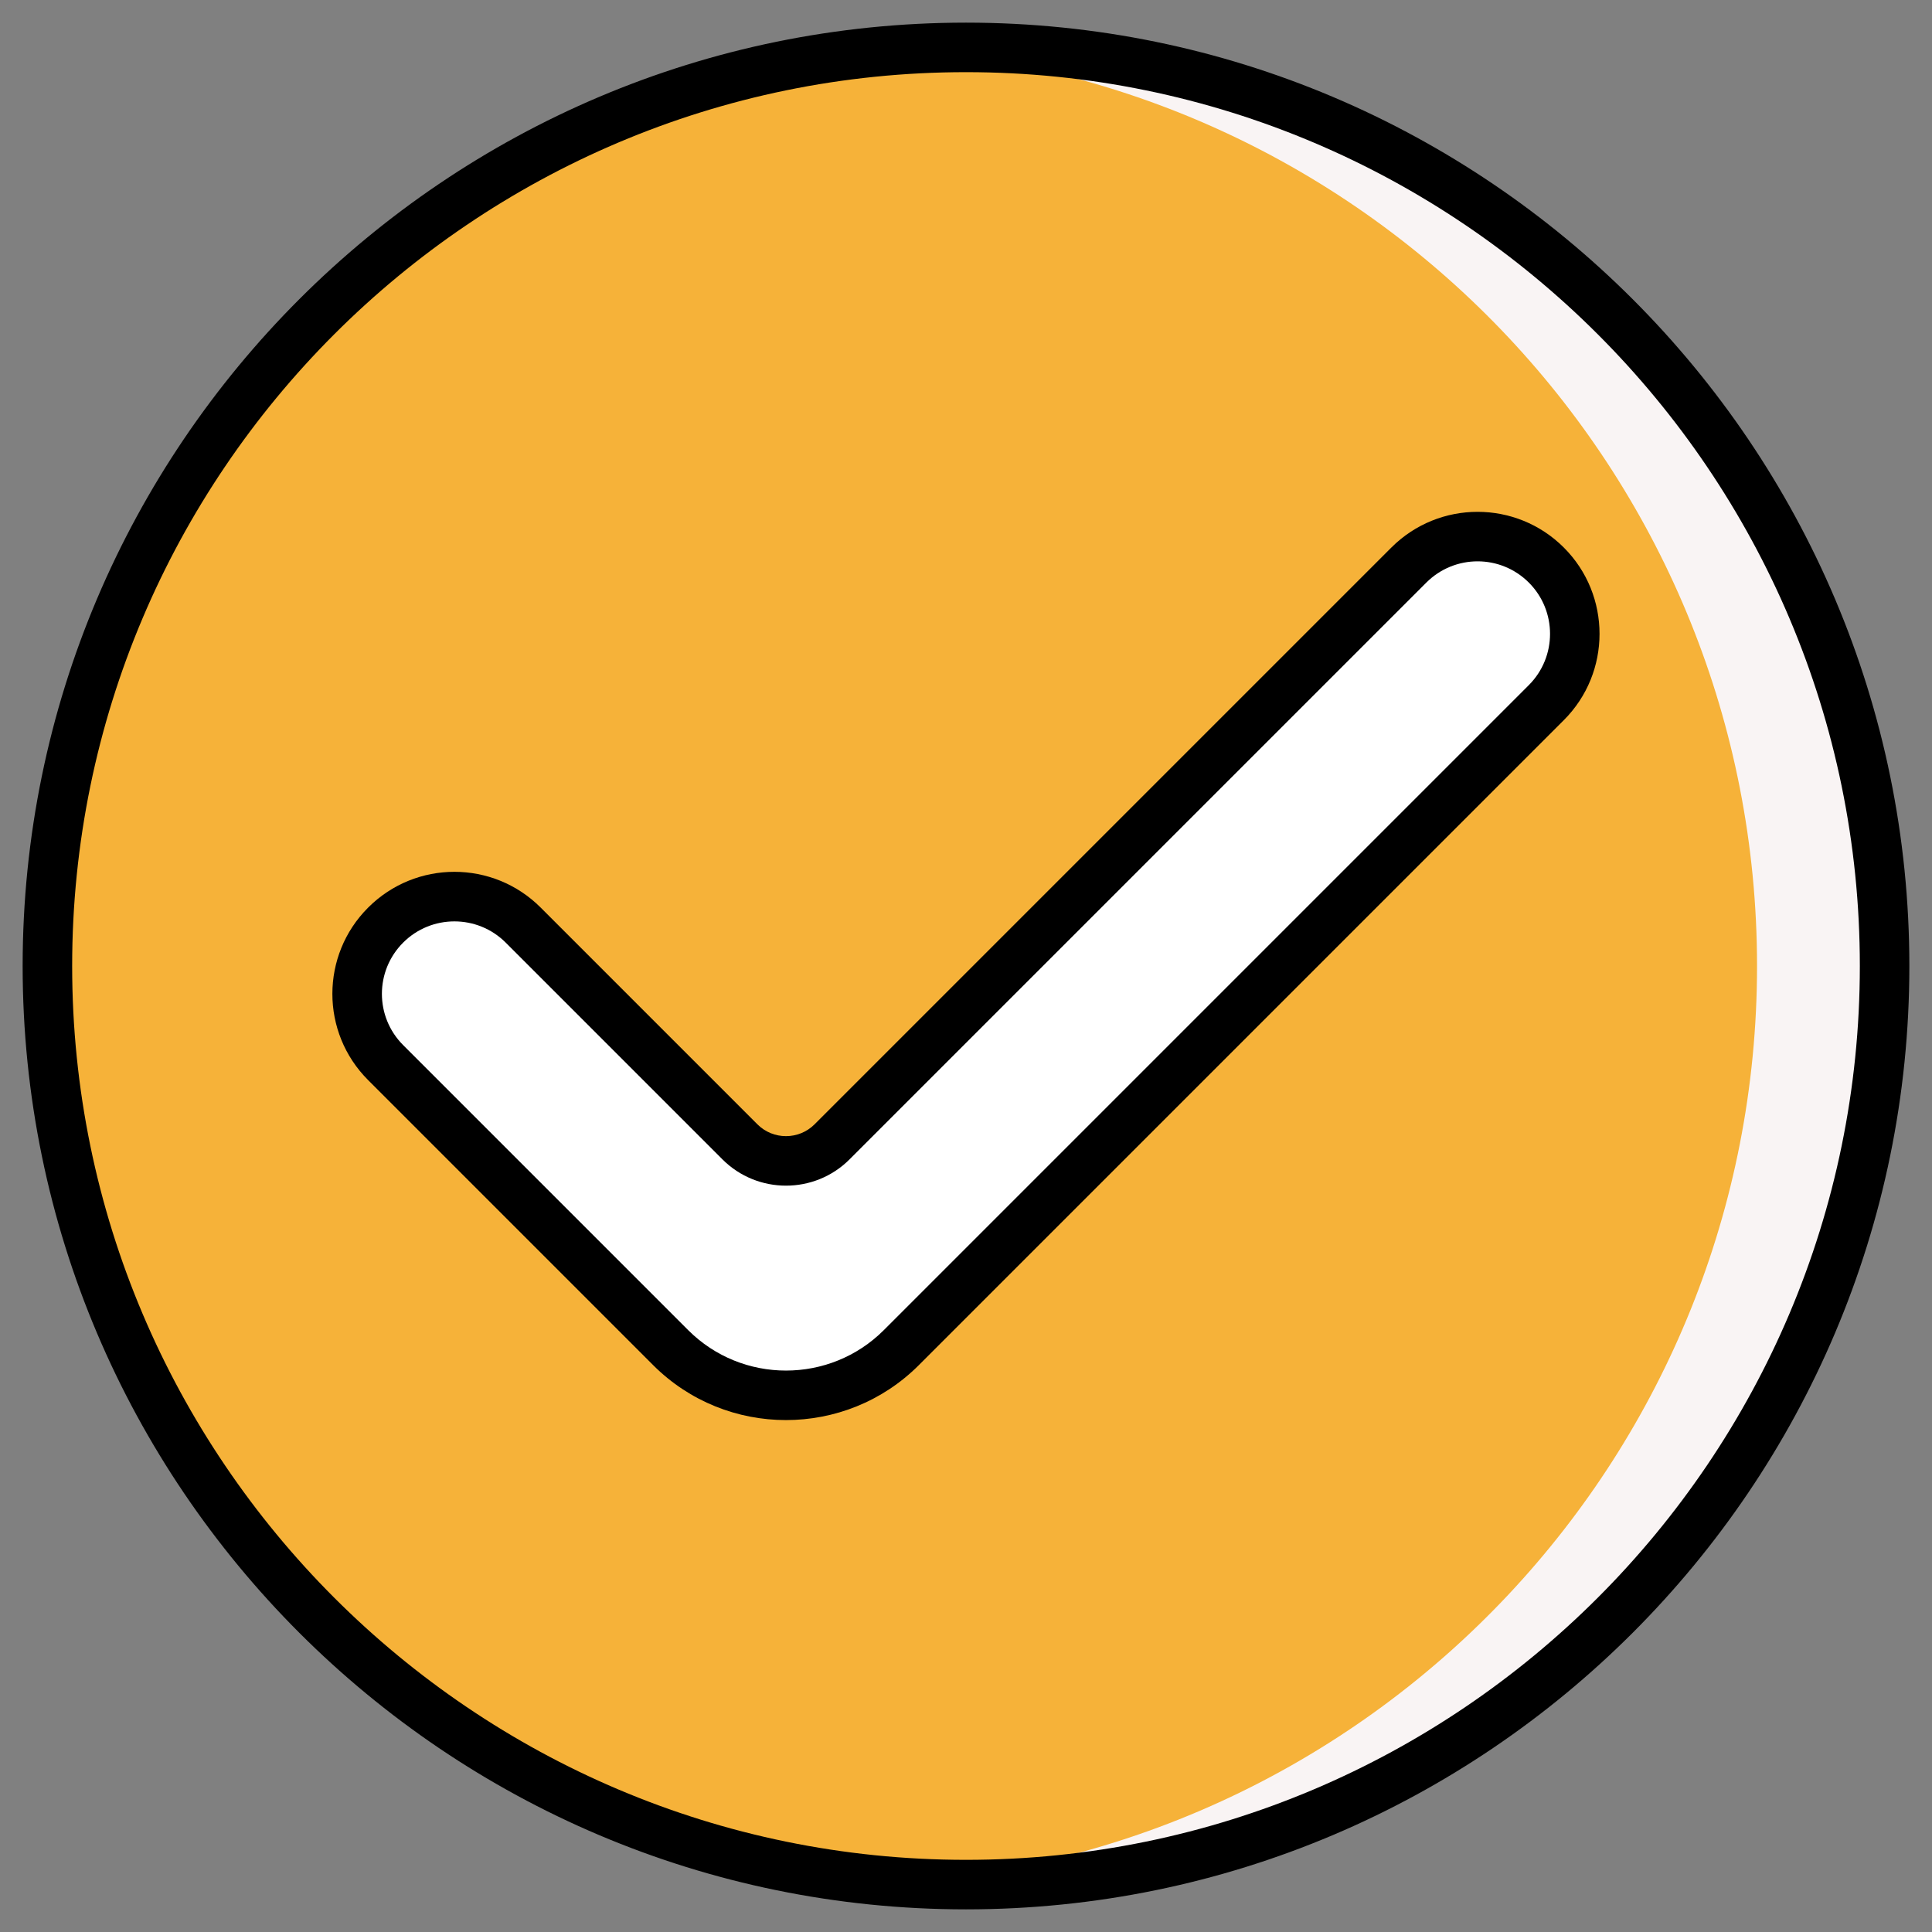 <?xml version="1.0" encoding="UTF-8"?> <svg xmlns="http://www.w3.org/2000/svg" viewBox="0 0 512 512"><rect x="0" y="0" width="512" height="512" fill="#808080" stroke="none"/><g id="_x30_3_Accept"><g><ellipse cx="255.999" cy="256" fill="#f6b239" rx="243.439" ry="243.439" transform="matrix(.707 -.707 .707 .707 -106.039 256)"></ellipse><path d="m499.438 256c0 134.488-108.976 243.465-243.465 243.465-5.669 0-11.286-.21-16.903-.63 126.615-8.609 226.563-114.016 226.563-242.835s-99.948-234.226-226.562-242.835c5.617-.42 11.233-.63 16.903-.63 134.488 0 243.464 108.977 243.464 243.465z" fill="#f9f4f4"></path><path d="m177.737 357.139-75.537-75.537c-10.064-10.064-10.064-26.38 0-36.444l.003-.003c10.064-10.064 26.381-10.064 36.445.001l57.44 57.444c6.743 6.743 17.676 6.743 24.419 0l152.85-152.85c10.064-10.064 26.382-10.064 36.446.002 10.062 10.064 10.062 26.379-.002 36.442l-170.946 170.945c-16.877 16.878-44.241 16.878-61.118 0z" fill="#fff"></path><path d="m256 6c-137.852 0-250 112.148-250 250s112.148 250 250 250 250-112.148 250-250-112.148-250-250-250zm0 486.877c-130.613 0-236.877-106.264-236.877-236.877s106.264-236.877 236.877-236.877 236.877 106.264 236.877 236.877-106.264 236.877-236.877 236.877z"></path><path d="m368.717 145.11-152.851 152.851c-4.178 4.168-10.968 4.173-15.141 0l-57.44-57.445c-12.629-12.634-33.085-12.637-45.724.003-12.635 12.63-12.64 33.087 0 45.722l75.536 75.539c19.407 19.407 50.985 19.409 70.4 0l170.942-170.945c12.606-12.606 12.606-33.116 0-45.722-12.617-12.623-33.085-12.64-45.722-.003zm36.443 36.446-170.944 170.944c-14.29 14.284-37.545 14.29-51.84 0l-75.536-75.539c-7.508-7.508-7.508-19.656.003-27.167 7.49-7.49 19.675-7.49 27.164 0l57.44 57.445c9.294 9.297 24.414 9.297 33.698 0l152.851-152.851c7.505-7.5 19.654-7.508 27.164.003 7.49 7.49 7.49 19.675 0 27.165z"></path></g></g><g id="Layer_1"></g></svg> 